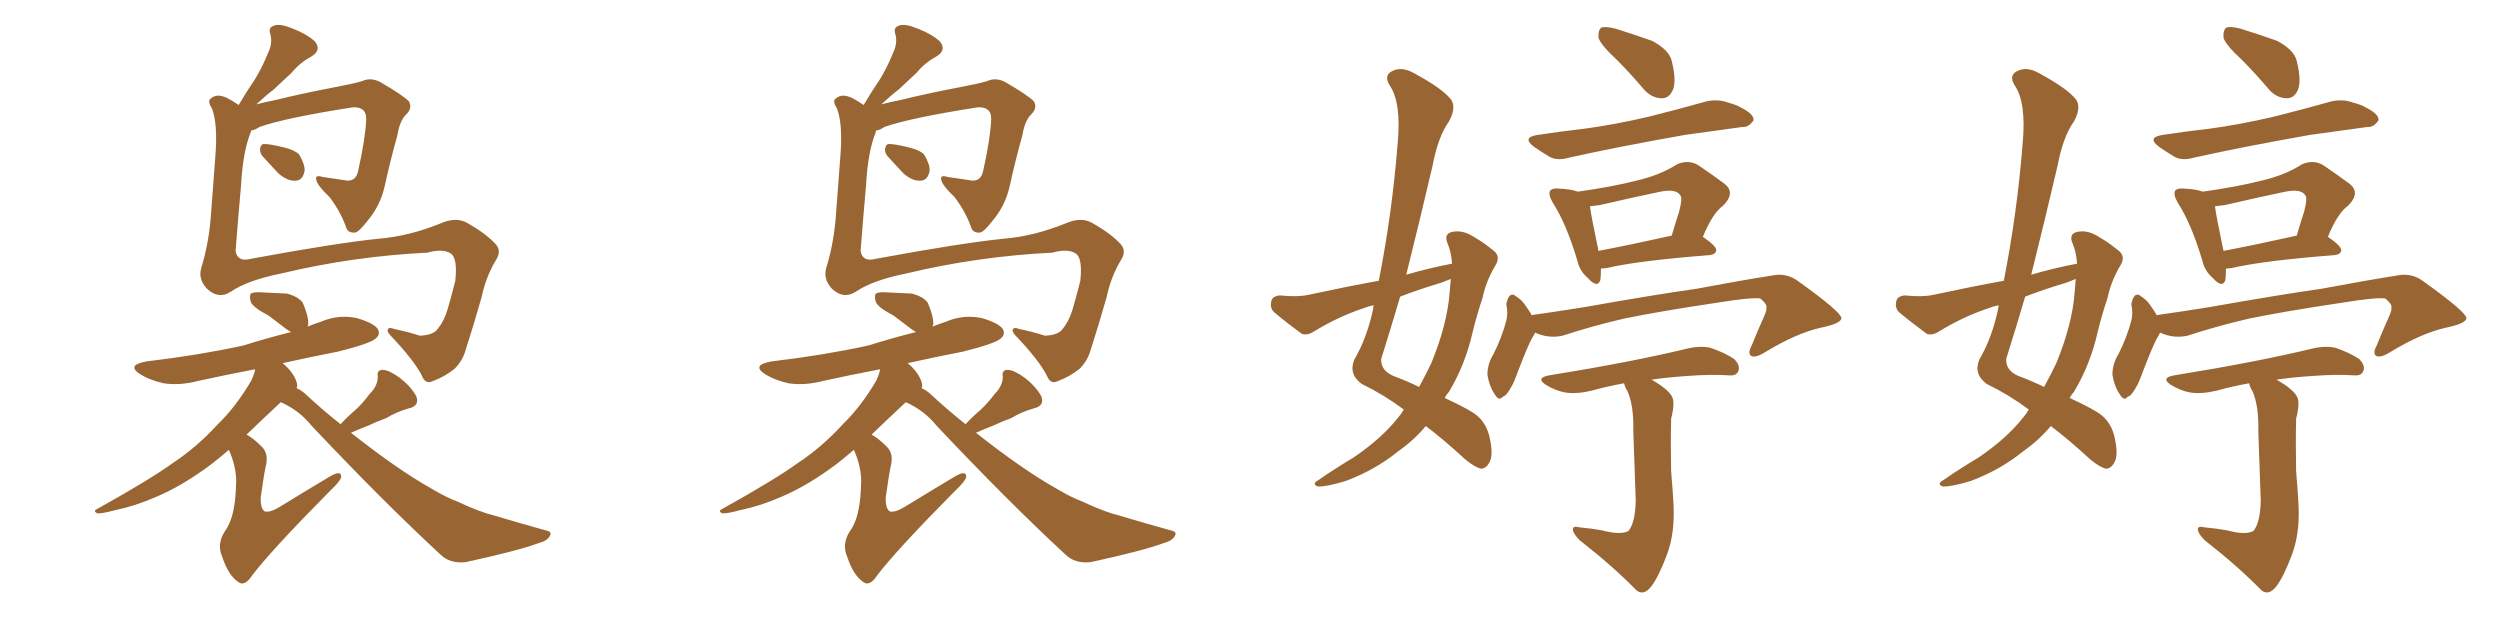 <svg xmlns="http://www.w3.org/2000/svg" xmlns:xlink="http://www.w3.org/1999/xlink" width="600" height="150"><path fill="#996633" padding="10" d="M60.21 31.35L60.21 31.35Q60.21 31.49 60.21 31.64L60.21 31.64Q58.30 36.33 57.86 44.38L57.86 44.38Q57.13 52.59 56.54 60.21L56.54 60.21Q56.98 62.99 60.21 62.11L60.21 62.11Q80.86 58.30 90.97 57.28L90.97 57.28Q98.14 56.69 105.76 53.61L105.76 53.61Q109.42 52.00 112.06 53.47L112.06 53.47Q116.75 56.10 119.09 58.74L119.09 58.74Q120.41 60.35 118.95 62.55L118.95 62.55Q116.60 66.50 115.58 71.34L115.58 71.34Q113.67 78.08 111.77 83.94L111.77 83.94Q111.04 86.57 109.13 88.48L109.13 88.48Q106.79 90.38 104.00 91.41L104.00 91.41Q102.10 92.43 101.22 90.09L101.22 90.09Q99.32 86.43 93.90 80.71L93.90 80.71Q93.02 79.83 93.02 79.25L93.02 79.25Q93.16 78.37 94.63 78.96L94.63 78.96Q97.56 79.54 100.78 80.57L100.78 80.57Q104.00 80.42 105.03 78.96L105.03 78.96Q106.49 77.20 107.37 74.41L107.37 74.41Q108.40 70.90 109.28 67.38L109.28 67.38Q109.86 61.82 108.11 60.79L108.11 60.79Q106.20 59.62 102.54 60.64L102.54 60.64Q84.67 61.52 67.53 65.63L67.53 65.63Q59.47 67.24 55.37 70.02L55.37 70.02Q52.44 71.92 49.66 69.29L49.66 69.29Q47.46 66.94 48.34 64.16L48.34 64.16Q50.24 58.01 50.68 50.83L50.68 50.83Q51.27 43.07 51.71 37.21L51.71 37.21Q52.29 29.59 50.83 25.93L50.83 25.93Q49.66 24.17 50.68 23.58L50.68 23.58Q52.00 22.41 54.35 23.44L54.35 23.44Q55.81 24.17 57.28 25.20L57.28 25.20Q59.18 21.97 61.08 19.19L61.08 19.19Q62.84 16.41 64.31 12.74L64.31 12.74Q65.48 10.40 64.89 8.20L64.89 8.20Q64.31 6.59 65.77 6.15L65.77 6.15Q67.09 5.57 70.31 6.88L70.31 6.88Q73.68 8.20 75.59 9.96L75.59 9.96Q77.20 12.01 74.85 13.48L74.85 13.48Q71.92 15.09 70.02 17.43L70.02 17.43Q67.97 19.34 65.63 21.53L65.63 21.53Q63.87 22.85 61.52 25.05L61.52 25.05Q63.72 24.46 66.06 24.02L66.06 24.02Q71.92 22.56 79.54 21.09L79.54 21.09Q84.96 20.07 86.87 19.48L86.87 19.48Q89.06 18.46 91.41 19.78L91.41 19.78Q96.68 22.85 98.14 24.32L98.14 24.32Q99.02 25.93 97.56 27.39L97.56 27.39Q95.95 28.86 95.36 32.52L95.36 32.52Q93.75 38.23 92.29 44.82L92.29 44.82Q91.26 49.37 88.18 53.03L88.18 53.03Q86.13 55.66 85.25 55.81L85.25 55.81Q83.79 55.96 83.20 54.93L83.20 54.93Q81.88 50.98 79.10 47.31L79.10 47.31Q76.03 44.38 75.88 43.07L75.88 43.07Q75.59 41.89 77.49 42.48L77.49 42.48Q79.69 42.77 82.47 43.21L82.47 43.21Q85.40 43.95 85.99 40.87L85.99 40.87Q87.74 32.96 87.89 28.56L87.89 28.56Q87.89 26.81 86.87 26.22L86.87 26.22Q85.99 25.63 84.52 25.78L84.52 25.78Q68.55 28.27 62.26 30.47L62.26 30.47Q61.23 31.20 60.21 31.35ZM63.28 37.79L63.28 37.79Q62.40 36.91 62.40 35.89L62.40 35.89Q62.55 34.42 63.57 34.57L63.57 34.57Q64.89 34.57 68.41 35.45L68.41 35.45Q70.75 36.04 71.78 37.06L71.78 37.06Q73.24 39.55 73.10 41.02L73.10 41.02Q72.66 43.36 70.90 43.36L70.90 43.36Q68.99 43.51 66.80 41.60L66.80 41.60Q65.04 39.70 63.28 37.79ZM81.74 101.81L81.74 101.81L81.74 101.81Q83.50 99.90 85.25 98.44L85.25 98.44Q87.01 96.83 88.77 94.48L88.77 94.48Q90.67 92.58 90.67 90.38L90.67 90.38Q90.38 88.77 91.85 88.77L91.85 88.77Q93.31 88.77 95.95 90.67L95.95 90.67Q98.58 92.72 99.90 95.07L99.90 95.07Q100.78 97.41 98.14 98.00L98.14 98.00Q95.07 98.88 92.72 100.34L92.72 100.34Q90.67 101.07 88.48 102.10L88.48 102.10Q86.57 102.83 84.23 103.86L84.23 103.86Q95.36 112.65 103.42 117.19L103.42 117.19Q107.08 119.38 109.86 120.41L109.86 120.41Q115.14 122.90 118.80 123.78L118.80 123.78Q124.66 125.54 130.96 127.29L130.96 127.29Q132.57 127.59 131.98 128.61L131.98 128.61Q131.40 129.79 129.20 130.37L129.20 130.37Q124.51 132.13 111.77 134.91L111.77 134.91Q107.96 135.35 105.62 133.01L105.62 133.01Q91.99 120.41 74.85 102.25L74.85 102.25Q71.78 98.44 67.38 96.53L67.38 96.53Q62.84 100.78 59.18 104.30L59.18 104.30Q60.79 105.18 62.70 107.08L62.70 107.08Q64.45 108.69 63.87 111.47L63.87 111.47Q63.43 113.23 62.55 119.53L62.55 119.53Q62.55 122.17 63.57 122.75L63.57 122.75Q64.89 123.05 67.24 121.58L67.24 121.58Q73.68 117.63 79.10 114.40L79.10 114.40Q82.03 112.65 81.88 114.55L81.88 114.55Q81.59 115.58 79.25 117.77L79.25 117.77Q64.89 132.28 60.50 138.13L60.50 138.13Q58.74 140.77 57.28 139.75L57.28 139.75Q54.79 138.13 53.32 133.59L53.32 133.59Q52.00 130.66 53.91 127.59L53.91 127.59Q55.66 125.24 56.25 121.14L56.25 121.14Q56.54 119.68 56.69 115.58L56.69 115.58Q56.69 111.91 54.93 107.96L54.93 107.96Q52.73 109.86 50.83 111.33L50.83 111.33Q43.80 116.60 37.50 119.24L37.50 119.24Q32.52 121.44 27.54 122.46L27.54 122.46Q24.32 123.34 23.29 123.19L23.29 123.19Q22.27 122.61 23.29 122.17L23.29 122.17Q36.18 114.99 41.60 111.04L41.60 111.04Q47.17 107.37 52.15 101.95L52.15 101.95Q56.69 97.56 60.35 91.26L60.35 91.26Q61.08 89.65 61.23 88.62L61.23 88.62Q54.35 89.94 47.61 91.41L47.61 91.41Q43.21 92.58 39.26 91.99L39.26 91.99Q36.04 91.26 33.84 89.94L33.84 89.94Q30.03 87.60 35.30 86.72L35.30 86.72Q47.75 85.25 58.45 82.91L58.45 82.91Q64.01 81.15 69.87 79.69L69.87 79.69Q69.29 79.39 68.70 78.96L68.70 78.96Q66.36 77.20 64.45 75.73L64.45 75.73Q60.79 73.83 60.21 72.51L60.21 72.51Q59.77 71.04 60.21 70.46L60.21 70.46Q60.94 70.02 62.84 70.17L62.84 70.17Q66.06 70.31 68.85 70.46L68.85 70.46Q71.63 71.19 72.66 72.66L72.66 72.66Q74.12 76.03 73.97 77.93L73.97 77.93Q73.83 78.22 73.83 78.37L73.83 78.37Q75.29 77.78 77.05 77.20L77.05 77.20Q81.15 75.44 85.55 76.32L85.55 76.32Q89.65 77.49 90.67 78.96L90.67 78.96Q91.41 80.27 90.09 81.30L90.09 81.30Q88.77 82.47 81.15 84.38L81.15 84.38Q74.41 85.69 67.82 87.16L67.82 87.16Q69.14 88.18 70.17 89.65L70.17 89.65Q71.34 91.41 71.34 92.72L71.34 92.72Q71.19 93.02 71.19 93.16L71.19 93.16Q72.51 93.75 73.54 94.78L73.54 94.78Q77.64 98.58 81.74 101.81ZM210.21 31.35L210.21 31.35Q210.21 31.49 210.21 31.64L210.21 31.64Q208.30 36.33 207.86 44.38L207.86 44.38Q207.13 52.59 206.54 60.21L206.54 60.21Q206.98 62.99 210.21 62.11L210.21 62.11Q230.86 58.30 240.97 57.28L240.97 57.28Q248.14 56.69 255.76 53.61L255.76 53.61Q259.42 52.00 262.06 53.47L262.06 53.47Q266.75 56.10 269.09 58.74L269.09 58.74Q270.41 60.35 268.95 62.55L268.95 62.55Q266.60 66.50 265.58 71.34L265.58 71.34Q263.67 78.08 261.77 83.94L261.77 83.94Q261.04 86.57 259.13 88.48L259.13 88.48Q256.79 90.38 254.00 91.41L254.00 91.41Q252.10 92.43 251.22 90.09L251.22 90.09Q249.32 86.43 243.90 80.71L243.90 80.71Q243.02 79.83 243.02 79.25L243.02 79.25Q243.16 78.37 244.63 78.96L244.63 78.96Q247.56 79.54 250.78 80.57L250.78 80.57Q254.00 80.42 255.03 78.96L255.03 78.96Q256.49 77.20 257.37 74.41L257.37 74.41Q258.40 70.90 259.28 67.38L259.28 67.38Q259.86 61.82 258.11 60.79L258.11 60.79Q256.20 59.62 252.54 60.64L252.54 60.64Q234.67 61.52 217.53 65.63L217.53 65.63Q209.47 67.24 205.37 70.02L205.37 70.02Q202.44 71.92 199.66 69.29L199.66 69.29Q197.46 66.94 198.34 64.16L198.34 64.16Q200.24 58.01 200.68 50.83L200.68 50.83Q201.27 43.07 201.71 37.21L201.71 37.21Q202.29 29.59 200.83 25.93L200.83 25.93Q199.66 24.17 200.68 23.58L200.68 23.58Q202.00 22.41 204.35 23.44L204.35 23.44Q205.81 24.17 207.28 25.20L207.28 25.20Q209.18 21.97 211.08 19.19L211.08 19.19Q212.84 16.41 214.31 12.74L214.31 12.74Q215.48 10.40 214.89 8.20L214.89 8.20Q214.31 6.59 215.77 6.15L215.77 6.15Q217.09 5.57 220.31 6.88L220.31 6.88Q223.68 8.20 225.59 9.96L225.59 9.96Q227.20 12.01 224.85 13.48L224.85 13.48Q221.92 15.09 220.02 17.43L220.02 17.43Q217.97 19.34 215.63 21.53L215.63 21.53Q213.87 22.85 211.52 25.05L211.52 25.05Q213.72 24.46 216.06 24.02L216.06 24.02Q221.92 22.56 229.54 21.09L229.54 21.09Q234.96 20.07 236.87 19.48L236.87 19.48Q239.06 18.46 241.41 19.78L241.41 19.78Q246.68 22.85 248.14 24.32L248.14 24.32Q249.02 25.93 247.56 27.39L247.56 27.39Q245.95 28.86 245.36 32.52L245.36 32.52Q243.75 38.23 242.29 44.82L242.29 44.82Q241.26 49.37 238.18 53.03L238.18 53.03Q236.13 55.66 235.25 55.81L235.25 55.81Q233.79 55.96 233.20 54.93L233.20 54.93Q231.88 50.98 229.10 47.31L229.10 47.31Q226.03 44.38 225.88 43.07L225.88 43.07Q225.59 41.89 227.49 42.48L227.49 42.48Q229.69 42.77 232.47 43.21L232.47 43.21Q235.40 43.95 235.99 40.87L235.99 40.87Q237.74 32.96 237.89 28.56L237.89 28.56Q237.89 26.81 236.87 26.22L236.87 26.22Q235.99 25.63 234.52 25.78L234.52 25.78Q218.55 28.27 212.26 30.47L212.26 30.47Q211.23 31.20 210.21 31.35ZM213.28 37.79L213.28 37.79Q212.40 36.91 212.40 35.89L212.40 35.89Q212.55 34.42 213.57 34.57L213.57 34.57Q214.89 34.57 218.41 35.45L218.41 35.45Q220.75 36.04 221.78 37.06L221.78 37.06Q223.24 39.55 223.10 41.02L223.10 41.02Q222.66 43.36 220.90 43.36L220.90 43.36Q218.99 43.51 216.80 41.60L216.80 41.60Q215.04 39.70 213.28 37.79ZM231.74 101.81L231.74 101.81L231.74 101.81Q233.50 99.90 235.25 98.44L235.25 98.44Q237.01 96.83 238.77 94.48L238.77 94.48Q240.67 92.58 240.67 90.38L240.67 90.38Q240.38 88.77 241.85 88.77L241.85 88.77Q243.31 88.77 245.95 90.67L245.95 90.67Q248.58 92.72 249.90 95.07L249.90 95.07Q250.78 97.41 248.14 98.00L248.14 98.00Q245.07 98.88 242.72 100.34L242.72 100.34Q240.67 101.07 238.48 102.10L238.48 102.10Q236.57 102.83 234.23 103.86L234.23 103.86Q245.36 112.65 253.42 117.19L253.42 117.19Q257.08 119.38 259.86 120.41L259.86 120.41Q265.14 122.90 268.80 123.78L268.80 123.78Q274.66 125.54 280.96 127.29L280.96 127.29Q282.57 127.59 281.98 128.61L281.98 128.61Q281.40 129.79 279.20 130.37L279.20 130.37Q274.51 132.13 261.77 134.91L261.77 134.91Q257.96 135.35 255.62 133.01L255.62 133.01Q241.99 120.41 224.85 102.25L224.85 102.25Q221.78 98.44 217.38 96.53L217.38 96.53Q212.84 100.78 209.18 104.30L209.18 104.30Q210.79 105.18 212.70 107.08L212.70 107.08Q214.45 108.69 213.87 111.47L213.87 111.47Q213.43 113.23 212.55 119.53L212.55 119.53Q212.55 122.17 213.57 122.75L213.57 122.75Q214.89 123.05 217.24 121.58L217.24 121.58Q223.68 117.63 229.10 114.40L229.10 114.40Q232.03 112.65 231.88 114.55L231.88 114.55Q231.59 115.58 229.25 117.77L229.25 117.77Q214.89 132.28 210.50 138.13L210.50 138.13Q208.74 140.77 207.28 139.75L207.28 139.75Q204.79 138.13 203.32 133.59L203.32 133.59Q202.00 130.66 203.91 127.59L203.91 127.59Q205.66 125.24 206.25 121.14L206.25 121.14Q206.54 119.68 206.69 115.58L206.69 115.58Q206.69 111.91 204.93 107.96L204.93 107.96Q202.73 109.86 200.83 111.33L200.83 111.33Q193.80 116.60 187.50 119.24L187.50 119.24Q182.52 121.44 177.54 122.46L177.54 122.46Q174.32 123.34 173.29 123.19L173.29 123.19Q172.27 122.61 173.29 122.17L173.29 122.17Q186.18 114.99 191.60 111.04L191.60 111.04Q197.17 107.37 202.15 101.95L202.15 101.95Q206.69 97.56 210.35 91.26L210.35 91.26Q211.08 89.65 211.23 88.62L211.23 88.62Q204.35 89.94 197.61 91.41L197.61 91.41Q193.21 92.58 189.26 91.99L189.26 91.99Q186.04 91.26 183.84 89.94L183.84 89.94Q180.03 87.60 185.30 86.72L185.30 86.72Q197.75 85.25 208.45 82.91L208.45 82.91Q214.01 81.15 219.87 79.69L219.87 79.69Q219.29 79.39 218.70 78.96L218.70 78.96Q216.36 77.20 214.45 75.73L214.45 75.73Q210.79 73.83 210.21 72.51L210.21 72.51Q209.77 71.04 210.21 70.46L210.21 70.46Q210.94 70.02 212.84 70.17L212.84 70.17Q216.06 70.31 218.85 70.46L218.85 70.46Q221.63 71.19 222.66 72.66L222.66 72.66Q224.12 76.03 223.97 77.93L223.97 77.93Q223.83 78.22 223.83 78.37L223.83 78.37Q225.29 77.78 227.05 77.20L227.05 77.20Q231.15 75.44 235.55 76.32L235.55 76.32Q239.65 77.49 240.67 78.96L240.67 78.96Q241.41 80.27 240.09 81.30L240.09 81.30Q238.77 82.47 231.15 84.38L231.15 84.38Q224.41 85.69 217.82 87.16L217.82 87.16Q219.14 88.18 220.17 89.65L220.17 89.65Q221.34 91.41 221.34 92.72L221.34 92.72Q221.19 93.02 221.19 93.16L221.19 93.16Q222.51 93.75 223.54 94.78L223.54 94.78Q227.64 98.58 231.74 101.81ZM348.49 63.28L348.49 63.28Q348.34 60.50 347.31 58.15L347.31 58.15Q346.58 56.10 348.49 55.66L348.49 55.66Q351.12 55.08 353.91 56.98L353.91 56.98Q355.81 58.01 358.15 59.91L358.15 59.91Q360.35 61.38 358.89 63.72L358.89 63.72Q356.69 67.38 355.81 71.48L355.81 71.48Q354.49 75.44 353.47 79.54L353.47 79.54Q351.71 87.45 347.75 94.04L347.75 94.04Q347.17 94.63 346.73 95.51L346.73 95.51Q350.83 97.41 353.03 98.73L353.03 98.73Q356.40 100.63 357.42 104.59L357.42 104.59Q358.45 108.98 357.57 110.74L357.57 110.74Q356.84 112.35 355.52 112.50L355.52 112.50Q354.05 112.21 351.71 110.30L351.71 110.30Q346.29 105.32 342.19 102.25L342.19 102.25Q339.40 105.62 335.45 108.40L335.45 108.40Q330.03 112.79 323.00 115.43L323.00 115.43Q318.16 116.89 316.26 116.75L316.26 116.75Q314.65 116.16 316.55 115.14L316.55 115.14Q318.60 113.67 320.95 112.21L320.95 112.21Q323.00 110.89 324.76 109.86L324.76 109.86Q331.49 105.32 335.45 100.34L335.45 100.34Q336.33 99.32 336.91 98.29L336.91 98.29Q332.23 94.78 326.81 92.14L326.81 92.14Q323.58 89.79 325.05 86.28L325.05 86.28Q328.13 81.01 329.59 73.97L329.59 73.97Q329.59 73.39 329.74 73.24L329.74 73.24Q328.27 73.54 327.25 73.97L327.25 73.97Q321.09 76.03 315.38 79.54L315.38 79.54Q313.77 80.57 312.45 80.13L312.45 80.13Q308.64 77.34 305.86 75L305.86 75Q304.69 73.97 305.13 72.22L305.13 72.22Q305.42 71.04 307.18 70.90L307.18 70.90Q311.43 71.34 314.06 70.75L314.06 70.75Q322.85 68.85 330.91 67.38L330.91 67.38Q334.13 51.12 335.45 34.28L335.45 34.28Q336.33 24.61 333.54 20.51L333.54 20.51Q332.08 18.16 333.98 17.14L333.98 17.14Q336.33 15.82 339.40 17.58L339.40 17.58Q346.44 21.39 348.34 24.02L348.34 24.02Q349.51 25.93 347.75 29.15L347.75 29.15Q345.12 32.81 343.80 39.84L343.80 39.84Q340.72 53.03 337.50 65.92L337.50 65.92Q343.07 64.31 348.49 63.28ZM346.00 67.82L346.00 67.82Q340.58 69.43 336.04 71.19L336.04 71.19Q333.84 78.66 331.49 86.13L331.49 86.13Q331.35 88.92 334.42 90.23L334.42 90.23Q337.94 91.55 340.58 92.87L340.58 92.87Q342.19 89.94 343.51 87.16L343.51 87.16Q347.31 77.93 347.90 70.31L347.90 70.31Q348.05 68.41 348.19 66.94L348.19 66.94Q347.02 67.38 346.00 67.82ZM388.04 14.36L388.04 14.36Q384.23 10.84 383.64 9.08L383.64 9.08Q383.50 7.18 384.38 6.59L384.38 6.59Q385.40 6.30 387.74 6.88L387.74 6.88Q392.43 8.35 396.53 9.81L396.53 9.81Q400.63 12.01 401.22 14.65L401.22 14.65Q402.39 19.34 401.51 21.53L401.51 21.53Q400.63 23.58 398.88 23.58L398.88 23.58Q396.39 23.58 394.48 21.39L394.48 21.39Q391.26 17.58 388.04 14.36ZM369.14 32.37L369.14 32.37Q374.85 31.49 380.13 30.91L380.13 30.91Q387.74 29.88 395.80 27.98L395.80 27.98Q402.83 26.22 409.57 24.32L409.57 24.32Q412.35 23.73 414.70 24.61L414.70 24.61Q416.89 25.20 417.77 25.78L417.77 25.78Q421.00 27.39 420.85 28.86L420.85 28.86Q419.68 30.62 418.21 30.47L418.21 30.47Q412.06 31.35 404.44 32.37L404.44 32.37Q388.62 35.16 376.76 37.79L376.76 37.79Q373.83 38.67 371.92 37.65L371.92 37.65Q369.73 36.33 368.26 35.30L368.26 35.30Q365.04 32.96 369.14 32.37ZM384.23 64.45L384.23 64.45Q384.23 66.21 384.08 67.24L384.08 67.24Q383.35 69.29 381.01 66.65L381.01 66.65Q379.10 65.04 378.52 62.40L378.52 62.40Q375.88 53.61 372.66 48.63L372.66 48.63Q371.48 46.58 372.07 45.70L372.07 45.70Q372.66 45.12 374.12 45.26L374.12 45.26Q377.20 45.41 378.66 46.00L378.66 46.00Q387.01 44.82 392.72 43.36L392.72 43.36Q398.44 42.04 402.54 39.40L402.54 39.40Q405.32 38.23 407.67 39.70L407.67 39.70Q411.33 42.19 413.67 43.95L413.67 43.95Q416.75 46.14 413.53 49.37L413.53 49.37Q411.04 51.12 408.69 56.84L408.69 56.84Q411.91 59.03 411.91 60.06L411.91 60.06Q411.77 61.08 410.30 61.23L410.30 61.23Q393.31 62.55 385.69 64.31L385.69 64.31Q384.81 64.45 384.23 64.45ZM383.64 60.21L383.64 60.21Q391.41 58.74 401.22 56.54L401.22 56.54Q402.10 53.47 402.98 50.83L402.98 50.83Q403.86 47.46 403.27 46.88L403.27 46.88Q402.25 45.12 397.85 46.14L397.85 46.14Q391.55 47.46 383.94 49.22L383.94 49.22Q382.62 49.37 381.59 49.51L381.59 49.51Q381.88 51.86 383.64 60.21ZM368.41 79.83L368.41 79.83Q368.12 80.57 367.68 81.15L367.68 81.15Q366.65 83.06 364.45 88.77L364.45 88.77Q363.28 91.99 362.70 92.87L362.70 92.87Q361.52 95.07 360.64 95.21L360.64 95.21Q359.77 96.39 358.74 94.63L358.74 94.63Q357.42 92.72 356.98 89.94L356.98 89.94Q356.98 87.30 358.45 84.96L358.45 84.96Q360.50 80.86 361.52 76.90L361.52 76.90Q361.96 75.29 361.52 72.95L361.52 72.95Q361.82 71.48 362.40 70.90L362.40 70.90Q363.28 70.46 363.72 71.04L363.72 71.04Q365.19 71.92 366.06 73.24L366.06 73.24Q367.09 74.71 367.68 75.73L367.68 75.73Q367.68 75.59 367.82 75.59L367.82 75.59Q374.12 74.71 380.42 73.68L380.42 73.68Q396.97 70.75 407.23 69.29L407.23 69.29Q417.33 67.38 425.68 66.06L425.68 66.06Q429.05 65.48 431.84 67.68L431.84 67.68Q441.80 74.85 441.94 76.32L441.94 76.32Q441.94 77.64 436.96 78.66L436.96 78.66Q431.10 79.98 423.63 84.52L423.63 84.52Q421.29 85.99 420.26 85.40L420.26 85.40Q419.38 84.81 420.41 82.91L420.41 82.91Q421.88 79.25 423.34 76.03L423.34 76.03Q424.07 74.41 423.93 73.83L423.93 73.83Q424.22 73.10 422.46 71.63L422.46 71.63Q420.12 71.34 412.06 72.66L412.06 72.66Q398.29 74.71 389.79 76.46L389.79 76.46Q382.18 78.22 375 80.57L375 80.57Q371.63 81.30 368.41 79.83ZM384.52 127.29L384.52 127.29L384.52 127.29Q388.92 128.47 390.82 127.44L390.82 127.44Q392.43 125.54 392.58 120.26L392.58 120.26Q392.14 108.40 391.99 103.42L391.99 103.42Q392.14 97.56 390.67 94.04L390.67 94.04Q389.94 92.87 389.79 91.99L389.79 91.99Q385.69 92.72 382.03 93.75L382.03 93.75Q378.37 94.63 375.59 94.19L375.59 94.19Q373.24 93.75 370.90 92.29L370.90 92.29Q368.55 90.67 371.78 90.09L371.78 90.09Q391.70 86.87 405.03 83.64L405.03 83.64Q408.25 82.91 410.60 83.50L410.60 83.50Q413.96 84.67 416.16 86.13L416.16 86.13Q417.77 87.74 417.19 89.06L417.19 89.06Q416.75 90.23 414.99 90.09L414.99 90.09Q410.89 89.79 405.03 90.23L405.03 90.23Q400.34 90.53 396.39 91.11L396.39 91.11Q400.20 93.31 401.22 95.07L401.22 95.07Q402.10 96.53 401.07 100.49L401.07 100.49Q400.93 106.49 401.07 113.09L401.07 113.09Q401.51 118.21 401.66 121.44L401.66 121.44Q401.95 128.17 400.05 133.15L400.05 133.15Q398.14 138.28 396.39 140.63L396.39 140.63Q394.48 143.12 392.72 141.65L392.72 141.65Q387.16 135.94 379.10 129.64L379.10 129.64Q377.64 128.17 377.49 127.15L377.49 127.15Q377.34 126.12 379.10 126.56L379.10 126.56Q382.18 126.86 384.52 127.29ZM498.49 63.28L498.49 63.28Q498.34 60.50 497.31 58.15L497.31 58.15Q496.58 56.10 498.49 55.66L498.49 55.66Q501.12 55.08 503.91 56.98L503.91 56.98Q505.81 58.01 508.15 59.91L508.15 59.91Q510.35 61.38 508.89 63.72L508.89 63.72Q506.69 67.38 505.81 71.48L505.81 71.48Q504.49 75.44 503.47 79.54L503.47 79.54Q501.71 87.45 497.75 94.04L497.75 94.04Q497.17 94.63 496.73 95.51L496.73 95.51Q500.83 97.41 503.03 98.73L503.03 98.73Q506.40 100.63 507.42 104.59L507.42 104.59Q508.45 108.98 507.57 110.74L507.57 110.74Q506.84 112.35 505.52 112.50L505.52 112.50Q504.05 112.21 501.71 110.30L501.71 110.30Q496.29 105.32 492.19 102.25L492.19 102.25Q489.40 105.62 485.45 108.40L485.45 108.40Q480.03 112.79 473.00 115.43L473.00 115.43Q468.16 116.89 466.26 116.75L466.26 116.75Q464.65 116.16 466.55 115.14L466.55 115.14Q468.60 113.67 470.95 112.21L470.95 112.21Q473.00 110.89 474.76 109.86L474.76 109.86Q481.49 105.32 485.45 100.34L485.45 100.34Q486.33 99.32 486.91 98.29L486.91 98.29Q482.23 94.78 476.81 92.14L476.81 92.14Q473.58 89.79 475.05 86.28L475.05 86.28Q478.13 81.01 479.59 73.97L479.59 73.97Q479.59 73.39 479.74 73.24L479.74 73.24Q478.27 73.54 477.25 73.97L477.25 73.97Q471.09 76.03 465.38 79.54L465.38 79.54Q463.77 80.57 462.45 80.13L462.45 80.13Q458.64 77.34 455.86 75L455.86 75Q454.69 73.97 455.13 72.22L455.13 72.22Q455.42 71.04 457.18 70.90L457.18 70.90Q461.43 71.34 464.06 70.75L464.06 70.75Q472.85 68.85 480.91 67.38L480.91 67.38Q484.13 51.12 485.45 34.28L485.45 34.28Q486.33 24.61 483.54 20.51L483.54 20.51Q482.08 18.16 483.98 17.14L483.98 17.14Q486.33 15.82 489.40 17.58L489.40 17.58Q496.44 21.39 498.34 24.02L498.34 24.02Q499.51 25.93 497.75 29.15L497.75 29.15Q495.12 32.81 493.80 39.84L493.80 39.84Q490.72 53.03 487.50 65.92L487.50 65.92Q493.07 64.31 498.49 63.28ZM496.00 67.82L496.00 67.82Q490.58 69.43 486.04 71.19L486.04 71.19Q483.84 78.66 481.49 86.13L481.49 86.13Q481.35 88.92 484.42 90.23L484.42 90.23Q487.94 91.55 490.58 92.87L490.58 92.87Q492.19 89.94 493.51 87.16L493.51 87.16Q497.31 77.93 497.90 70.31L497.90 70.31Q498.05 68.41 498.19 66.94L498.19 66.94Q497.02 67.38 496.00 67.82ZM538.04 14.36L538.04 14.36Q534.23 10.84 533.64 9.08L533.64 9.08Q533.50 7.18 534.38 6.59L534.38 6.59Q535.40 6.30 537.74 6.88L537.74 6.88Q542.43 8.35 546.53 9.81L546.53 9.81Q550.63 12.01 551.22 14.65L551.22 14.65Q552.39 19.34 551.51 21.53L551.51 21.53Q550.63 23.58 548.88 23.58L548.88 23.58Q546.39 23.58 544.48 21.39L544.48 21.39Q541.26 17.58 538.04 14.36ZM519.14 32.37L519.14 32.37Q524.85 31.49 530.13 30.91L530.13 30.91Q537.74 29.88 545.80 27.98L545.80 27.98Q552.83 26.22 559.57 24.32L559.57 24.32Q562.35 23.73 564.70 24.61L564.70 24.61Q566.89 25.20 567.77 25.78L567.77 25.78Q571.00 27.39 570.85 28.86L570.85 28.86Q569.68 30.62 568.21 30.47L568.21 30.47Q562.06 31.35 554.44 32.37L554.44 32.37Q538.62 35.16 526.76 37.79L526.76 37.79Q523.83 38.67 521.92 37.65L521.92 37.65Q519.73 36.33 518.26 35.30L518.26 35.30Q515.04 32.96 519.14 32.37ZM534.23 64.45L534.23 64.45Q534.23 66.21 534.08 67.24L534.08 67.24Q533.35 69.29 531.01 66.65L531.01 66.65Q529.10 65.04 528.52 62.40L528.52 62.40Q525.88 53.61 522.66 48.63L522.66 48.63Q521.48 46.58 522.07 45.70L522.07 45.70Q522.66 45.12 524.12 45.26L524.12 45.26Q527.20 45.41 528.66 46.00L528.66 46.00Q537.01 44.82 542.72 43.36L542.72 43.36Q548.44 42.04 552.54 39.40L552.54 39.40Q555.32 38.23 557.67 39.70L557.67 39.70Q561.33 42.19 563.67 43.95L563.67 43.95Q566.75 46.14 563.53 49.37L563.53 49.37Q561.04 51.12 558.69 56.84L558.69 56.84Q561.91 59.03 561.91 60.06L561.91 60.06Q561.77 61.08 560.30 61.23L560.30 61.23Q543.31 62.55 535.69 64.31L535.69 64.31Q534.81 64.45 534.23 64.45ZM533.64 60.21L533.64 60.21Q541.41 58.74 551.22 56.54L551.22 56.54Q552.10 53.47 552.98 50.83L552.98 50.83Q553.86 47.46 553.27 46.88L553.27 46.88Q552.25 45.12 547.85 46.14L547.85 46.14Q541.55 47.46 533.94 49.22L533.94 49.22Q532.62 49.37 531.59 49.51L531.59 49.51Q531.88 51.86 533.64 60.21ZM518.41 79.83L518.41 79.83Q518.12 80.57 517.68 81.15L517.68 81.15Q516.65 83.06 514.45 88.77L514.45 88.77Q513.28 91.99 512.70 92.87L512.70 92.87Q511.52 95.07 510.64 95.21L510.64 95.21Q509.77 96.39 508.74 94.63L508.74 94.63Q507.42 92.72 506.98 89.94L506.98 89.94Q506.98 87.30 508.45 84.96L508.45 84.96Q510.50 80.86 511.52 76.90L511.52 76.90Q511.96 75.29 511.52 72.95L511.52 72.95Q511.82 71.48 512.40 70.90L512.40 70.90Q513.28 70.46 513.72 71.04L513.72 71.04Q515.19 71.92 516.06 73.24L516.06 73.24Q517.09 74.71 517.68 75.73L517.68 75.73Q517.68 75.59 517.82 75.59L517.82 75.59Q524.12 74.71 530.42 73.68L530.42 73.68Q546.97 70.75 557.23 69.29L557.23 69.29Q567.33 67.38 575.68 66.06L575.68 66.06Q579.05 65.48 581.84 67.68L581.84 67.68Q591.80 74.85 591.94 76.32L591.94 76.32Q591.94 77.64 586.96 78.66L586.96 78.66Q581.10 79.98 573.63 84.52L573.63 84.52Q571.29 85.99 570.26 85.40L570.26 85.40Q569.38 84.81 570.41 82.91L570.41 82.91Q571.88 79.25 573.34 76.03L573.34 76.03Q574.07 74.41 573.93 73.83L573.93 73.83Q574.22 73.10 572.46 71.63L572.46 71.63Q570.12 71.34 562.06 72.66L562.06 72.66Q548.29 74.71 539.79 76.46L539.79 76.46Q532.18 78.22 525 80.57L525 80.57Q521.63 81.30 518.41 79.83ZM534.52 127.29L534.52 127.29L534.52 127.29Q538.92 128.47 540.82 127.44L540.82 127.44Q542.43 125.54 542.58 120.26L542.58 120.26Q542.14 108.40 541.99 103.42L541.99 103.42Q542.14 97.56 540.67 94.04L540.67 94.04Q539.94 92.87 539.79 91.99L539.79 91.99Q535.69 92.72 532.03 93.75L532.03 93.75Q528.37 94.63 525.59 94.19L525.59 94.19Q523.24 93.75 520.90 92.29L520.90 92.29Q518.55 90.67 521.78 90.09L521.78 90.09Q541.70 86.87 555.03 83.64L555.03 83.64Q558.25 82.91 560.60 83.50L560.60 83.50Q563.96 84.67 566.16 86.13L566.16 86.13Q567.77 87.74 567.19 89.06L567.19 89.06Q566.75 90.23 564.99 90.09L564.99 90.09Q560.89 89.79 555.03 90.23L555.03 90.23Q550.34 90.53 546.39 91.11L546.39 91.11Q550.20 93.31 551.22 95.07L551.22 95.07Q552.10 96.53 551.07 100.49L551.07 100.49Q550.93 106.49 551.07 113.09L551.07 113.09Q551.51 118.21 551.66 121.44L551.66 121.44Q551.95 128.17 550.05 133.15L550.05 133.15Q548.14 138.28 546.39 140.63L546.39 140.63Q544.48 143.12 542.72 141.65L542.72 141.65Q537.16 135.94 529.10 129.64L529.10 129.64Q527.64 128.17 527.49 127.15L527.49 127.15Q527.34 126.12 529.10 126.56L529.10 126.56Q532.18 126.86 534.52 127.29Z"/></svg>